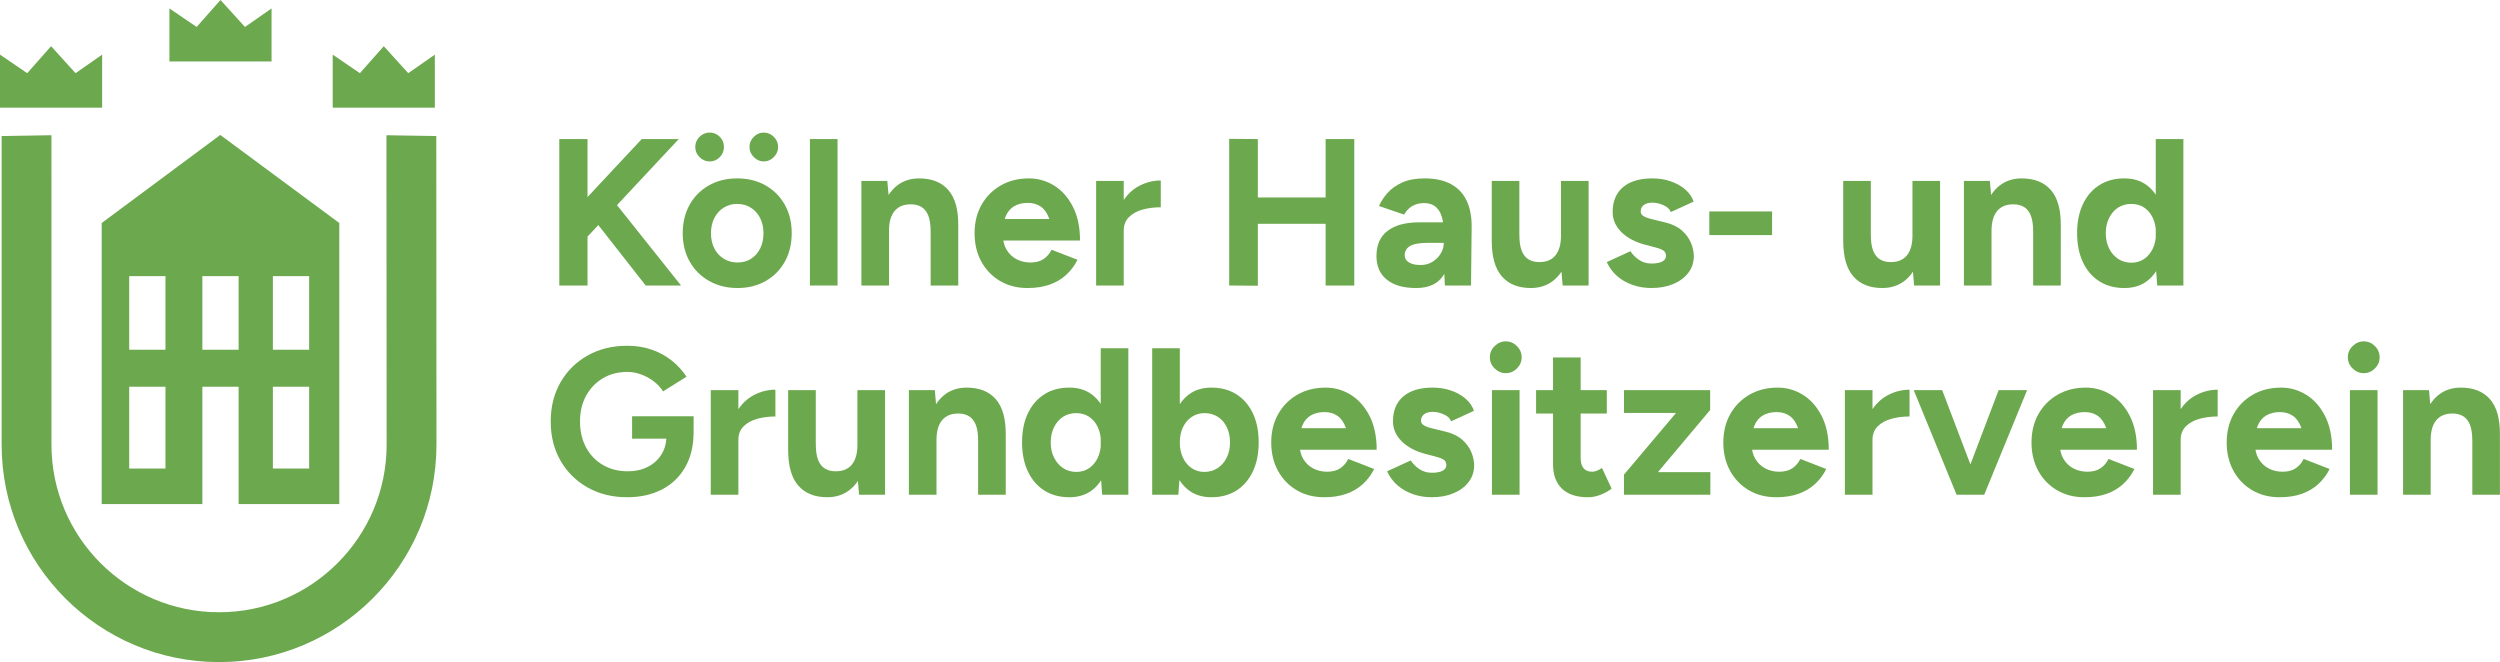 <?xml version="1.0" encoding="UTF-8" standalone="no"?><!DOCTYPE svg PUBLIC "-//W3C//DTD SVG 1.1//EN" "http://www.w3.org/Graphics/SVG/1.1/DTD/svg11.dtd"><svg width="100%" height="100%" viewBox="0 0 10667 2825" version="1.1" xmlns="http://www.w3.org/2000/svg" xmlns:xlink="http://www.w3.org/1999/xlink" xml:space="preserve" xmlns:serif="http://www.serif.com/" style="fill-rule:evenodd;clip-rule:evenodd;stroke-linejoin:round;stroke-miterlimit:2;"><rect id="KHuG-Logo-RGB-HEX-2560x678px" x="0" y="0" width="10666.7" height="2825" style="fill:none;"/><clipPath id="_clip1"><rect id="KHuG-Logo-RGB-HEX-2560x678px1" serif:id="KHuG-Logo-RGB-HEX-2560x678px" x="0" y="0" width="10666.7" height="2825"/></clipPath><g clip-path="url(#_clip1)"><g><g><path d="M1648.86,577.051c0,0 0.823,1308.82 0.823,1320.24c0,394.663 -320.407,715.08 -715.059,715.08c-394.652,-0 -715.059,-320.417 -715.059,-715.08c-0,0 -0.123,-1320.31 -0.123,-1320.31l-212.499,3.518l-0,1316.79c-0,512.016 415.68,927.708 927.681,927.708c512.001,-0 927.681,-415.692 927.681,-927.708c0,-11.425 -0.7,-1316.86 -0.7,-1316.86l-212.745,-3.385Zm-785.445,1573.66l0,-500.705l154.72,0l-0,500.705l429.52,0l0,-1199.22l-507.8,-375.769l-505.96,375.769c-0,0 -0,1199.22 -0,1199.22l429.52,0Zm-312.078,-151.59l154.719,-0l-0,-349.115l-154.719,0l-0,349.115Zm612.999,-0l154.719,-0l0,-349.115l-154.719,0l0,349.115Zm-612.999,-506.951l154.719,-0l-0,-313.836l-154.719,0l-0,313.836Zm612.999,-0l154.719,-0l0,-313.836l-154.719,0l0,313.836Zm-300.921,-0l154.72,-0l-0,-313.836l-154.72,0l0,313.836Zm-863.41,-1259.07l116.101,79.136l101.807,-115.079l104.481,115.079l113.428,-79.136l-0,226.356l-435.817,0l0,-226.356Zm1419.55,0l116.102,79.136l101.807,-115.079l104.481,115.079l113.427,-79.136l0,226.356l-435.817,0l0,-226.356Zm-696.683,-197.159l116.101,79.135l101.807,-115.078l104.481,115.078l113.427,-79.135l0,226.356l-435.816,-0l-0,-226.356Z" style="fill:#6ca84d;"/></g><g><path d="M2459.59,1060.21l-14.282,-153.541l292.79,-313.33l158,-0l-436.508,466.871Zm-73.198,158.005l0,-624.876l120.509,-0l-0,624.876l-120.509,-0Zm368.667,-0l-249.051,-317.794l88.373,-73.2l311.536,390.994l-150.858,-0Z" style="fill:#6ca84d;fill-rule:nonzero;"/><path d="M3146.93,1228.93c-45.228,-0 -85.546,-9.968 -120.955,-29.905c-35.409,-19.937 -63.081,-47.461 -83.017,-82.573c-19.936,-35.112 -29.904,-75.58 -29.904,-121.404c0,-45.825 9.82,-86.293 29.458,-121.405c19.638,-35.112 47.013,-62.636 82.124,-82.573c35.111,-19.936 75.281,-29.904 120.508,-29.904c45.823,-0 86.29,9.968 121.401,29.904c35.111,19.937 62.486,47.461 82.125,82.573c19.638,35.112 29.457,75.58 29.457,121.405c0,45.824 -9.819,86.292 -29.457,121.404c-19.639,35.112 -46.865,62.636 -81.678,82.573c-34.814,19.937 -74.834,29.905 -120.062,29.905Zm-0,-108.907c22.018,-0 41.359,-5.356 58.022,-16.068c16.663,-10.713 29.607,-25.442 38.831,-44.188c9.224,-18.746 13.836,-40.319 13.836,-64.719c-0,-24.4 -4.761,-45.973 -14.283,-64.72c-9.521,-18.746 -22.762,-33.475 -39.723,-44.187c-16.96,-10.712 -36.45,-16.069 -58.469,-16.069c-21.423,0 -40.615,5.357 -57.576,16.069c-16.96,10.712 -30.201,25.441 -39.723,44.187c-9.522,18.747 -14.282,40.32 -14.282,64.72c-0,24.4 4.76,45.973 14.282,64.719c9.522,18.746 22.912,33.475 40.17,44.188c17.258,10.712 36.896,16.068 58.915,16.068Zm111.581,-431.165c-16.067,0 -30.201,-6.248 -42.401,-18.746c-12.199,-12.497 -18.299,-26.78 -18.299,-42.848c-0,-16.664 6.1,-31.095 18.299,-43.295c12.2,-12.2 26.334,-18.3 42.401,-18.3c16.663,-0 31.095,6.1 43.294,18.3c12.2,12.2 18.3,26.631 18.3,43.295c-0,16.068 -6.1,30.351 -18.3,42.848c-12.199,12.498 -26.631,18.746 -43.294,18.746Zm-230.304,0c-16.663,0 -31.094,-6.1 -43.294,-18.299c-12.2,-12.2 -18.299,-26.632 -18.299,-43.295c-0,-17.259 6.099,-31.839 18.299,-43.742c12.2,-11.902 26.631,-17.853 43.294,-17.853c16.663,-0 30.945,5.951 42.847,17.853c11.902,11.903 17.853,26.483 17.853,43.742c0,16.663 -5.951,31.095 -17.853,43.295c-11.902,12.199 -26.184,18.299 -42.847,18.299Z" style="fill:#6ca84d;fill-rule:nonzero;"/><rect x="3455.79" y="593.34" width="117.83" height="624.876" style="fill:#6ca84d;fill-rule:nonzero;"/><path d="M3675.38,1218.22l-0,-446.34l110.689,-0l7.141,82.126l0,364.214l-117.83,-0Zm295.468,-0l0,-228.526l117.831,-26.781l-0,255.307l-117.831,-0Zm0,-228.526c0,-30.352 -3.421,-53.859 -10.265,-70.522c-6.844,-16.663 -16.514,-28.715 -29.011,-36.154c-12.498,-7.439 -27.078,-11.158 -43.74,-11.158c-30.351,-0.595 -53.708,8.629 -70.074,27.673c-16.365,19.044 -24.548,47.312 -24.548,84.804l-39.277,0c0,-47.609 6.993,-87.928 20.978,-120.958c13.985,-33.029 33.474,-58.321 58.469,-75.877c24.994,-17.556 54.452,-26.334 88.372,-26.334c54.155,-0 95.663,16.514 124.526,49.543c28.862,33.029 42.996,83.763 42.401,152.202l-117.831,26.781Z" style="fill:#6ca84d;fill-rule:nonzero;"/><path d="M4384.15,1228.93c-44.037,-0 -83.017,-9.968 -116.937,-29.905c-33.921,-19.937 -60.552,-47.461 -79.893,-82.573c-19.341,-35.112 -29.011,-75.58 -29.011,-121.404c-0,-45.825 9.968,-86.293 29.904,-121.405c19.936,-35.112 47.31,-62.636 82.124,-82.573c34.813,-19.936 74.834,-29.904 120.062,-29.904c38.682,-0 74.536,10.265 107.565,30.797c33.028,20.532 59.659,50.585 79.892,90.161c20.234,39.575 30.35,87.631 30.35,144.167l-119.615,0c0.595,-39.277 -3.422,-70.67 -12.051,-94.177c-8.629,-23.508 -20.68,-40.468 -36.153,-50.883c-15.472,-10.415 -33.623,-15.622 -54.451,-15.622c-23.209,0 -42.848,4.761 -58.916,14.283c-16.067,9.522 -28.118,23.954 -36.152,43.295c-8.034,19.341 -12.051,44.485 -12.051,75.431c0,26.781 5.356,49.098 16.068,66.951c10.712,17.854 24.994,31.393 42.847,40.617c17.853,9.225 37.492,13.837 58.915,13.837c23.209,-0 42.104,-5.059 56.684,-15.176c14.58,-10.117 25.738,-23.209 33.474,-39.278l110.69,42.849c-12.498,24.995 -28.714,46.568 -48.65,64.719c-19.936,18.151 -43.591,31.988 -70.966,41.51c-27.375,9.522 -58.618,14.283 -93.729,14.283Zm-149.073,-202.639l0.893,-91.946l314.214,0l-0,91.946l-315.107,0Z" style="fill:#6ca84d;fill-rule:nonzero;"/><path d="M4759.96,983.441c-0,-48.205 9.372,-88.078 28.118,-119.619c18.746,-31.542 42.848,-55.049 72.305,-70.522c29.458,-15.473 60.254,-23.21 92.39,-23.21l-0,114.263c-27.375,0 -53.113,3.274 -77.215,9.82c-24.101,6.546 -43.591,17.258 -58.469,32.136c-14.877,14.878 -22.316,33.922 -22.316,57.132l-34.813,-0Zm-83.017,234.775l-0,-446.34l117.83,-0l0,446.34l-117.83,-0Z" style="fill:#6ca84d;fill-rule:nonzero;"/><path d="M5656.18,1218.22l0,-624.876l122.294,-0l-0,624.876l-122.294,-0Zm-411.513,-0l-0,-625.769l122.293,0.893l0,625.768l-122.293,-0.892Zm91.05,-263.341l0,-112.478l378.486,0l-0,112.478l-378.486,0Z" style="fill:#6ca84d;fill-rule:nonzero;"/><path d="M6164.99,1218.22l-4.463,-90.161l-0,-135.687c-0,-26.781 -2.976,-49.544 -8.927,-68.29c-5.951,-18.747 -15.026,-33.03 -27.226,-42.849c-12.199,-9.82 -28.416,-14.729 -48.649,-14.729c-17.853,-0 -33.921,3.868 -48.204,11.605c-14.282,7.736 -26.482,20.234 -36.598,37.492l-107.119,-36.6c8.332,-19.044 20.531,-37.641 36.599,-55.792c16.068,-18.151 37.045,-33.029 62.932,-44.634c25.887,-11.605 57.576,-17.407 95.068,-17.407c44.632,-0 81.975,8.034 112.028,24.102c30.052,16.068 52.518,39.724 67.395,70.968c14.878,31.244 22.019,69.48 21.424,114.709l-2.678,247.273l-111.582,-0Zm-123.186,10.712c-53.559,-0 -95.068,-11.903 -124.525,-35.707c-29.458,-23.805 -44.187,-57.429 -44.187,-100.873c0,-47.61 15.919,-83.466 47.757,-107.568c31.838,-24.103 76.62,-36.154 134.345,-36.154l113.367,0l-0,87.483l-72.305,-0c-38.682,-0 -65.462,4.612 -80.339,13.836c-14.878,9.225 -22.316,22.169 -22.316,38.832c-0,13.093 5.951,23.358 17.853,30.797c11.902,7.439 28.565,11.159 49.988,11.159c19.044,-0 36.004,-4.612 50.882,-13.837c14.877,-9.224 26.63,-21.126 35.259,-35.707c8.629,-14.58 12.944,-29.607 12.944,-45.08l31.243,-0c-0,60.702 -11.754,108.014 -35.26,141.936c-23.507,33.922 -61.742,50.883 -114.706,50.883Z" style="fill:#6ca84d;fill-rule:nonzero;"/><path d="M6667.56,1218.22l-7.141,-82.127l0,-364.213l117.83,-0l0,446.34l-110.689,-0Zm-302.609,-191.034l-0,-255.306l117.83,-0l-0,228.526l-117.83,26.78Zm117.83,-26.78c-0,29.756 3.422,53.114 10.266,70.075c6.843,16.961 16.662,29.161 29.457,36.6c12.795,7.439 27.226,11.158 43.294,11.158c30.945,0.596 54.452,-8.778 70.519,-28.119c16.068,-19.341 24.102,-47.461 24.102,-84.358l40.17,-0c-0,47.609 -6.993,87.929 -20.978,120.958c-13.985,33.029 -33.623,58.322 -58.915,75.878c-25.292,17.556 -54.898,26.334 -88.819,26.334c-53.559,-0 -94.77,-16.515 -123.633,-49.544c-28.862,-33.029 -43.293,-83.763 -43.293,-152.202l117.83,-26.78Z" style="fill:#6ca84d;fill-rule:nonzero;"/><path d="M7046.94,1228.93c-28.565,-0 -55.344,-4.315 -80.339,-12.944c-24.994,-8.629 -47.013,-21.127 -66.056,-37.493c-19.043,-16.365 -33.921,-36.451 -44.633,-60.256l100.87,-46.419c8.927,14.283 21.126,26.632 36.599,37.046c15.473,10.415 33.326,15.622 53.559,15.622c19.639,0 34.814,-2.827 45.526,-8.48c10.712,-5.654 16.067,-13.837 16.067,-24.549c0,-10.712 -4.314,-18.597 -12.943,-23.656c-8.629,-5.058 -20.382,-9.373 -35.26,-12.944l-41.062,-10.712c-42.847,-11.307 -76.619,-29.31 -101.316,-54.007c-24.697,-24.698 -37.045,-53.115 -37.045,-85.251c-0,-45.824 14.728,-81.234 44.186,-106.229c29.458,-24.995 71.264,-37.492 125.418,-37.492c27.97,-0 54.006,4.165 78.107,12.497c24.102,8.332 44.782,19.937 62.04,34.815c17.258,14.878 29.16,32.136 35.706,51.775l-97.299,44.634c-4.166,-11.902 -14.283,-21.573 -30.351,-29.012c-16.067,-7.439 -32.135,-11.159 -48.203,-11.159c-16.068,0 -28.416,3.422 -37.045,10.266c-8.629,6.844 -12.944,16.217 -12.944,28.12c0,7.736 4.166,14.134 12.498,19.192c8.331,5.059 20.233,9.373 35.706,12.944l58.022,14.283c29.16,7.141 52.518,18.597 70.074,34.368c17.555,15.771 30.35,33.327 38.384,52.668c8.034,19.342 12.05,38.237 12.05,56.685c0,26.781 -7.885,50.437 -23.655,70.968c-15.77,20.532 -37.194,36.452 -64.271,47.759c-27.077,11.307 -57.874,16.961 -92.39,16.961Z" style="fill:#6ca84d;fill-rule:nonzero;"/><rect x="7293.31" y="902.207" width="267.796" height="100.873" style="fill:#6ca84d;fill-rule:nonzero;"/><path d="M8167.22,1218.22l-7.141,-82.127l-0,-364.213l117.83,-0l0,446.34l-110.689,-0Zm-302.61,-191.034l0,-255.306l117.831,-0l-0,228.526l-117.831,26.78Zm117.831,-26.78c-0,29.756 3.422,53.114 10.265,70.075c6.844,16.961 16.663,29.161 29.458,36.6c12.795,7.439 27.226,11.158 43.294,11.158c30.945,0.596 54.452,-8.778 70.519,-28.119c16.068,-19.341 24.102,-47.461 24.102,-84.358l40.169,-0c0,47.609 -6.992,87.929 -20.977,120.958c-13.985,33.029 -33.623,58.322 -58.915,75.878c-25.292,17.556 -54.898,26.334 -88.819,26.334c-53.559,-0 -94.77,-16.515 -123.633,-49.544c-28.862,-33.029 -43.294,-83.763 -43.294,-152.202l117.831,-26.78Z" style="fill:#6ca84d;fill-rule:nonzero;"/><path d="M8379.67,1218.22l-0,-446.34l110.689,-0l7.141,82.126l0,364.214l-117.83,-0Zm295.468,-0l0,-228.526l117.831,-26.781l-0,255.307l-117.831,-0Zm0,-228.526c0,-30.352 -3.421,-53.859 -10.265,-70.522c-6.844,-16.663 -16.514,-28.715 -29.011,-36.154c-12.498,-7.439 -27.078,-11.158 -43.74,-11.158c-30.351,-0.595 -53.708,8.629 -70.074,27.673c-16.365,19.044 -24.548,47.312 -24.548,84.804l-39.277,0c0,-47.609 6.993,-87.928 20.978,-120.958c13.985,-33.029 33.474,-58.321 58.469,-75.877c24.994,-17.556 54.452,-26.334 88.372,-26.334c54.155,-0 95.663,16.514 124.526,49.543c28.862,33.029 42.996,83.763 42.401,152.202l-117.831,26.781Z" style="fill:#6ca84d;fill-rule:nonzero;"/><path d="M9204.48,1218.22l-6.248,-83.02l-0,-541.856l117.83,-0l0,624.876l-111.582,-0Zm-140.146,10.712c-41.063,-0 -76.62,-9.522 -106.673,-28.566c-30.052,-19.044 -53.41,-46.122 -70.073,-81.234c-16.663,-35.112 -24.994,-76.473 -24.994,-124.082c-0,-48.205 8.331,-89.715 24.994,-124.529c16.663,-34.815 40.021,-61.744 70.073,-80.788c30.053,-19.044 65.61,-28.565 106.673,-28.565c37.491,-0 69.18,9.521 95.067,28.565c25.887,19.044 45.674,45.973 59.362,80.788c13.687,34.814 20.531,76.324 20.531,124.529c-0,47.609 -6.844,88.97 -20.531,124.082c-13.688,35.112 -33.475,62.19 -59.362,81.234c-25.887,19.044 -57.576,28.566 -95.067,28.566Zm30.35,-108.014c20.233,-0 38.235,-5.357 54.005,-16.069c15.771,-10.712 28.119,-25.59 37.046,-44.634c8.926,-19.044 13.389,-40.765 13.389,-65.165c0,-24.4 -4.463,-46.122 -13.389,-65.166c-8.927,-19.044 -21.275,-33.773 -37.046,-44.188c-15.77,-10.414 -34.069,-15.622 -54.898,-15.622c-21.424,0 -40.169,5.208 -56.237,15.622c-16.068,10.415 -28.863,25.144 -38.384,44.188c-9.522,19.044 -14.283,40.766 -14.283,65.166c0,24.4 4.761,46.121 14.283,65.165c9.521,19.044 22.465,33.922 38.83,44.634c16.366,10.712 35.26,16.069 56.684,16.069Z" style="fill:#6ca84d;fill-rule:nonzero;"/><path d="M2676.5,2121.61c-63.676,-0 -120.062,-13.837 -169.158,-41.51c-49.096,-27.673 -87.629,-65.761 -115.599,-114.263c-27.969,-48.502 -41.954,-104.295 -41.954,-167.377c-0,-63.083 13.985,-118.876 41.954,-167.378c27.97,-48.502 66.503,-86.59 115.599,-114.263c49.096,-27.673 105.482,-41.51 169.158,-41.51c38.087,0 73.198,5.654 105.333,16.961c32.136,11.308 60.552,26.929 85.249,46.866c24.696,19.937 45.376,42.7 62.039,68.29l-99.977,62.488c-10.117,-16.069 -23.358,-30.352 -39.723,-42.849c-16.366,-12.498 -34.367,-22.317 -54.006,-29.458c-19.638,-7.142 -39.277,-10.713 -58.915,-10.713c-39.277,0 -74.09,9.076 -104.441,27.227c-30.35,18.151 -54.154,42.998 -71.412,74.539c-17.258,31.541 -25.887,68.141 -25.887,109.8c0,41.063 8.48,77.663 25.441,109.799c16.96,32.137 40.913,57.28 71.858,75.432c30.946,18.151 66.652,27.226 107.119,27.226c31.54,0 59.659,-6.248 84.356,-18.746c24.697,-12.497 44.186,-30.054 58.469,-52.668c14.282,-22.615 21.423,-48.8 21.423,-78.556l116.045,-17.854c0,58.917 -12.05,109.205 -36.152,150.863c-24.102,41.659 -57.428,73.349 -99.977,95.071c-42.55,21.722 -91.497,32.583 -146.842,32.583Zm20.531,-249.951l0,-95.516l262.44,-0l0,75.877l-66.056,19.639l-196.384,0Z" style="fill:#6ca84d;fill-rule:nonzero;"/><path d="M3115.69,1876.12c-0,-48.205 9.373,-88.078 28.118,-119.619c18.746,-31.542 42.848,-55.049 72.305,-70.522c29.458,-15.473 60.255,-23.21 92.39,-23.21l0,114.263c-27.375,0 -53.113,3.273 -77.214,9.82c-24.102,6.546 -43.592,17.258 -58.469,32.136c-14.878,14.878 -22.317,33.922 -22.317,57.132l-34.813,-0Zm-83.017,234.774l-0,-446.339l117.83,-0l0,446.339l-117.83,0Z" style="fill:#6ca84d;fill-rule:nonzero;"/><path d="M3665.56,2110.89l-7.142,-82.126l0,-364.213l117.831,-0l-0,446.339l-110.689,0Zm-302.61,-191.033l-0,-255.306l117.83,-0l0,228.526l-117.83,26.78Zm117.83,-26.78c0,29.756 3.422,53.114 10.266,70.075c6.844,16.961 16.663,29.161 29.457,36.6c12.795,7.439 27.226,11.158 43.294,11.158c30.945,0.595 54.452,-8.778 70.52,-28.119c16.068,-19.342 24.101,-47.461 24.101,-84.358l40.17,-0c-0,47.609 -6.993,87.929 -20.977,120.958c-13.985,33.029 -33.624,58.322 -58.916,75.878c-25.291,17.556 -54.898,26.334 -88.819,26.334c-53.559,-0 -94.77,-16.515 -123.632,-49.544c-28.863,-33.029 -43.294,-83.763 -43.294,-152.202l117.83,-26.78Z" style="fill:#6ca84d;fill-rule:nonzero;"/><path d="M3878.01,2110.89l0,-446.339l110.689,-0l7.142,82.126l-0,364.213l-117.831,0Zm295.469,0l-0,-228.526l117.83,-26.78l0,255.306l-117.83,0Zm-0,-228.526c-0,-30.351 -3.422,-53.858 -10.266,-70.521c-6.843,-16.664 -16.514,-28.715 -29.011,-36.154c-12.497,-7.439 -27.077,-11.158 -43.74,-11.158c-30.35,-0.595 -53.708,8.629 -70.073,27.673c-16.366,19.044 -24.548,47.312 -24.548,84.804l-39.277,0c-0,-47.609 6.992,-87.929 20.977,-120.958c13.985,-33.029 33.475,-58.322 58.469,-75.878c24.994,-17.556 54.452,-26.334 88.373,-26.334c54.154,0 95.663,16.515 124.525,49.544c28.863,33.029 42.996,83.763 42.401,152.202l-117.83,26.78Z" style="fill:#6ca84d;fill-rule:nonzero;"/><path d="M4702.83,2110.89l-6.249,-83.019l0,-541.856l117.831,-0l-0,624.875l-111.582,0Zm-140.147,10.713c-41.062,-0 -76.619,-9.522 -106.672,-28.566c-30.053,-19.044 -53.411,-46.122 -70.073,-81.234c-16.663,-35.112 -24.995,-76.473 -24.995,-124.083c0,-48.204 8.332,-89.714 24.995,-124.528c16.662,-34.815 40.02,-61.744 70.073,-80.788c30.053,-19.044 65.61,-28.566 106.672,-28.566c37.492,0 69.181,9.522 95.068,28.566c25.887,19.044 45.674,45.973 59.361,80.788c13.688,34.814 20.531,76.324 20.531,124.528c0,47.61 -6.843,88.971 -20.531,124.083c-13.687,35.112 -33.474,62.19 -59.361,81.234c-25.887,19.044 -57.576,28.566 -95.068,28.566Zm30.35,-108.015c20.234,0 38.236,-5.356 54.006,-16.068c15.77,-10.712 28.118,-25.59 37.045,-44.634c8.927,-19.044 13.39,-40.766 13.39,-65.166c-0,-24.399 -4.463,-46.121 -13.39,-65.165c-8.927,-19.044 -21.275,-33.773 -37.045,-44.188c-15.77,-10.414 -34.07,-15.622 -54.898,-15.622c-21.424,0 -40.17,5.208 -56.238,15.622c-16.067,10.415 -28.862,25.144 -38.384,44.188c-9.521,19.044 -14.282,40.766 -14.282,65.165c-0,24.4 4.761,46.122 14.282,65.166c9.522,19.044 22.465,33.922 38.831,44.634c16.365,10.712 35.26,16.068 56.683,16.068Z" style="fill:#6ca84d;fill-rule:nonzero;"/><path d="M4916.17,2110.89l0,-624.875l117.83,-0l0,541.856l-6.248,83.019l-111.582,0Zm252.621,10.713c-37.491,-0 -69.181,-9.522 -95.067,-28.566c-25.887,-19.044 -45.675,-46.122 -59.362,-81.234c-13.687,-35.112 -20.531,-76.473 -20.531,-124.083c-0,-48.204 6.844,-89.714 20.531,-124.528c13.687,-34.815 33.475,-61.744 59.362,-80.788c25.886,-19.044 57.576,-28.566 95.067,-28.566c41.062,0 76.62,9.522 106.672,28.566c30.053,19.044 53.411,45.973 70.074,80.788c16.663,34.814 24.994,76.324 24.994,124.528c0,47.61 -8.331,88.971 -24.994,124.083c-16.663,35.112 -40.021,62.19 -70.074,81.234c-30.052,19.044 -65.61,28.566 -106.672,28.566Zm-30.35,-108.015c21.424,0 40.318,-5.356 56.683,-16.068c16.366,-10.712 29.309,-25.59 38.831,-44.634c9.522,-19.044 14.282,-40.766 14.282,-65.166c0,-24.399 -4.612,-46.121 -13.836,-65.165c-9.224,-19.044 -22.019,-33.773 -38.384,-44.188c-16.365,-10.414 -35.26,-15.622 -56.683,-15.622c-20.234,0 -38.385,5.356 -54.452,16.069c-16.068,10.712 -28.565,25.441 -37.492,44.187c-8.926,18.746 -13.39,40.32 -13.39,64.719c0,24.4 4.464,46.122 13.39,65.166c8.927,19.044 21.275,33.922 37.045,44.634c15.771,10.712 33.772,16.068 54.006,16.068Z" style="fill:#6ca84d;fill-rule:nonzero;"/><path d="M5649.93,2121.61c-44.038,-0 -83.017,-9.969 -116.938,-29.905c-33.921,-19.937 -60.552,-47.461 -79.892,-82.573c-19.341,-35.112 -29.012,-75.58 -29.012,-121.405c0,-45.824 9.968,-86.292 29.904,-121.404c19.936,-35.112 47.311,-62.636 82.124,-82.573c34.814,-19.936 74.834,-29.905 120.062,-29.905c38.682,0 74.537,10.266 107.565,30.798c33.028,20.531 59.659,50.585 79.893,90.16c20.233,39.576 30.35,87.632 30.35,144.168l-119.616,0c0.595,-39.278 -3.422,-70.67 -12.051,-94.177c-8.629,-23.508 -20.679,-40.469 -36.152,-50.883c-15.473,-10.415 -33.623,-15.622 -54.452,-15.622c-23.209,-0 -42.847,4.761 -58.915,14.283c-16.068,9.522 -28.119,23.953 -36.153,43.295c-8.034,19.341 -12.05,44.485 -12.05,75.431c-0,26.781 5.355,49.098 16.067,66.951c10.712,17.854 24.995,31.393 42.848,40.617c17.853,9.224 37.491,13.837 58.915,13.837c23.209,-0 42.103,-5.059 56.683,-15.176c14.58,-10.117 25.739,-23.21 33.475,-39.278l110.689,42.849c-12.497,24.995 -28.714,46.568 -48.65,64.719c-19.936,18.151 -43.591,31.988 -70.966,41.51c-27.374,9.522 -58.617,14.283 -93.728,14.283Zm-149.074,-202.639l0.893,-91.946l314.214,0l0,91.946l-315.107,0Z" style="fill:#6ca84d;fill-rule:nonzero;"/><path d="M6109.65,2121.61c-28.565,-0 -55.345,-4.315 -80.339,-12.944c-24.995,-8.629 -47.013,-21.127 -66.057,-37.493c-19.043,-16.366 -33.921,-36.451 -44.632,-60.256l100.87,-46.419c8.926,14.283 21.126,26.632 36.598,37.046c15.473,10.415 33.326,15.622 53.56,15.622c19.638,0 34.813,-2.827 45.525,-8.48c10.712,-5.654 16.068,-13.837 16.068,-24.549c-0,-10.712 -4.315,-18.598 -12.944,-23.656c-8.629,-5.059 -20.382,-9.373 -35.26,-12.944l-41.062,-10.712c-42.847,-11.307 -76.619,-29.31 -101.316,-54.007c-24.697,-24.698 -37.045,-53.115 -37.045,-85.251c-0,-45.824 14.729,-81.234 44.186,-106.229c29.458,-24.995 71.264,-37.493 125.418,-37.493c27.97,0 54.006,4.166 78.107,12.498c24.102,8.332 44.782,19.936 62.04,34.814c17.258,14.878 29.16,32.137 35.706,51.776l-97.299,44.634c-4.166,-11.903 -14.283,-21.573 -30.35,-29.012c-16.068,-7.439 -32.136,-11.159 -48.204,-11.159c-16.068,0 -28.416,3.422 -37.045,10.266c-8.629,6.844 -12.943,16.217 -12.943,28.119c-0,7.737 4.165,14.135 12.497,19.193c8.331,5.059 20.233,9.373 35.706,12.944l58.022,14.283c29.16,7.141 52.518,18.597 70.074,34.368c17.555,15.771 30.35,33.327 38.384,52.668c8.034,19.341 12.051,38.237 12.051,56.685c-0,26.781 -7.885,50.437 -23.656,70.968c-15.77,20.532 -37.194,36.451 -64.271,47.759c-27.077,11.307 -57.873,16.961 -92.389,16.961Z" style="fill:#6ca84d;fill-rule:nonzero;"/><path d="M6365.84,2110.89l0,-446.339l117.831,-0l-0,446.339l-117.831,0Zm58.915,-518.647c-17.853,0 -33.623,-6.695 -47.31,-20.085c-13.688,-13.39 -20.531,-29.309 -20.531,-47.758c-0,-18.449 6.843,-34.368 20.531,-47.759c13.687,-13.39 29.457,-20.085 47.31,-20.085c18.449,0 34.368,6.695 47.757,20.085c13.39,13.391 20.085,29.31 20.085,47.759c0,18.449 -6.695,34.368 -20.085,47.758c-13.389,13.39 -29.308,20.085 -47.757,20.085Z" style="fill:#6ca84d;fill-rule:nonzero;"/><path d="M6776.46,2121.61c-49.393,-0 -86.736,-12.2 -112.028,-36.6c-25.292,-24.4 -37.938,-59.215 -37.938,-104.444l0,-455.267l117.831,0l-0,429.379c-0,19.044 4.165,33.476 12.497,43.295c8.331,9.82 20.531,14.73 36.599,14.73c5.951,-0 12.497,-1.339 19.638,-4.017c7.141,-2.678 14.58,-6.695 22.316,-12.052l41.062,88.376c-14.282,10.712 -30.201,19.49 -47.757,26.334c-17.555,6.844 -34.962,10.266 -52.22,10.266Zm-222.271,-357.072l0,-99.98l301.717,-0l0,99.98l-301.717,-0Z" style="fill:#6ca84d;fill-rule:nonzero;"/><path d="M7004.98,2096.61l-75.876,-71.415l294.576,-349.038l73.197,73.2l-291.897,347.253Zm-75.876,14.282l0,-85.697l70.52,-10.712l298.146,0l0,96.409l-368.666,0Zm0,-349.037l0,-97.302l367.773,-0l0,84.804l-73.197,12.498l-294.576,-0Z" style="fill:#6ca84d;fill-rule:nonzero;"/><path d="M7578.96,2121.61c-44.037,-0 -83.017,-9.969 -116.937,-29.905c-33.921,-19.937 -60.552,-47.461 -79.893,-82.573c-19.341,-35.112 -29.011,-75.58 -29.011,-121.405c-0,-45.824 9.968,-86.292 29.904,-121.404c19.936,-35.112 47.31,-62.636 82.124,-82.573c34.813,-19.936 74.834,-29.905 120.062,-29.905c38.681,0 74.536,10.266 107.565,30.798c33.028,20.531 59.659,50.585 79.892,90.16c20.234,39.576 30.35,87.632 30.35,144.168l-119.615,0c0.595,-39.278 -3.422,-70.67 -12.051,-94.177c-8.629,-23.508 -20.68,-40.469 -36.153,-50.883c-15.472,-10.415 -33.623,-15.622 -54.452,-15.622c-23.209,-0 -42.847,4.761 -58.915,14.283c-16.067,9.522 -28.118,23.953 -36.152,43.295c-8.034,19.341 -12.051,44.485 -12.051,75.431c0,26.781 5.356,49.098 16.068,66.951c10.712,17.854 24.994,31.393 42.847,40.617c17.853,9.224 37.492,13.837 58.915,13.837c23.209,-0 42.104,-5.059 56.684,-15.176c14.58,-10.117 25.738,-23.21 33.474,-39.278l110.69,42.849c-12.498,24.995 -28.714,46.568 -48.65,64.719c-19.936,18.151 -43.591,31.988 -70.966,41.51c-27.375,9.522 -58.618,14.283 -93.729,14.283Zm-149.073,-202.639l0.893,-91.946l314.214,0l-0,91.946l-315.107,0Z" style="fill:#6ca84d;fill-rule:nonzero;"/><path d="M7954.77,1876.12c-0,-48.205 9.372,-88.078 28.118,-119.619c18.746,-31.542 42.848,-55.049 72.305,-70.522c29.458,-15.473 60.254,-23.21 92.39,-23.21l-0,114.263c-27.375,0 -53.113,3.273 -77.215,9.82c-24.101,6.546 -43.591,17.258 -58.469,32.136c-14.877,14.878 -22.316,33.922 -22.316,57.132l-34.813,-0Zm-83.017,234.774l-0,-446.339l117.83,-0l0,446.339l-117.83,0Z" style="fill:#6ca84d;fill-rule:nonzero;"/><path d="M8358.25,2110.89l169.604,-446.339l121.401,-0l-182.994,446.339l-108.011,0Zm-9.819,0l-182.994,-446.339l121.401,-0l169.604,446.339l-108.011,0Z" style="fill:#6ca84d;fill-rule:nonzero;"/><path d="M8893.84,2121.61c-44.038,-0 -83.017,-9.969 -116.938,-29.905c-33.921,-19.937 -60.552,-47.461 -79.893,-82.573c-19.34,-35.112 -29.011,-75.58 -29.011,-121.405c0,-45.824 9.968,-86.292 29.904,-121.404c19.936,-35.112 47.311,-62.636 82.124,-82.573c34.814,-19.936 74.834,-29.905 120.062,-29.905c38.682,0 74.537,10.266 107.565,30.798c33.028,20.531 59.659,50.585 79.893,90.16c20.233,39.576 30.35,87.632 30.35,144.168l-119.616,0c0.595,-39.278 -3.422,-70.67 -12.051,-94.177c-8.629,-23.508 -20.679,-40.469 -36.152,-50.883c-15.473,-10.415 -33.623,-15.622 -54.452,-15.622c-23.209,-0 -42.847,4.761 -58.915,14.283c-16.068,9.522 -28.119,23.953 -36.153,43.295c-8.034,19.341 -12.051,44.485 -12.051,75.431c0,26.781 5.356,49.098 16.068,66.951c10.712,17.854 24.995,31.393 42.848,40.617c17.853,9.224 37.491,13.837 58.915,13.837c23.209,-0 42.103,-5.059 56.683,-15.176c14.58,-10.117 25.739,-23.21 33.475,-39.278l110.689,42.849c-12.497,24.995 -28.714,46.568 -48.65,64.719c-19.936,18.151 -43.591,31.988 -70.966,41.51c-27.374,9.522 -58.617,14.283 -93.728,14.283Zm-149.074,-202.639l0.893,-91.946l314.214,0l0,91.946l-315.107,0Z" style="fill:#6ca84d;fill-rule:nonzero;"/><path d="M9269.65,1876.12c0,-48.205 9.373,-88.078 28.119,-119.619c18.745,-31.542 42.847,-55.049 72.305,-70.522c29.457,-15.473 60.254,-23.21 92.389,-23.21l0,114.263c-27.374,0 -53.113,3.273 -77.214,9.82c-24.102,6.546 -43.592,17.258 -58.469,32.136c-14.878,14.878 -22.316,33.922 -22.316,57.132l-34.814,-0Zm-83.017,234.774l0,-446.339l117.831,-0l-0,446.339l-117.831,0Z" style="fill:#6ca84d;fill-rule:nonzero;"/><path d="M9726.68,2121.61c-44.038,-0 -83.017,-9.969 -116.938,-29.905c-33.921,-19.937 -60.551,-47.461 -79.892,-82.573c-19.341,-35.112 -29.012,-75.58 -29.012,-121.405c0,-45.824 9.968,-86.292 29.904,-121.404c19.936,-35.112 47.311,-62.636 82.124,-82.573c34.814,-19.936 74.835,-29.905 120.062,-29.905c38.682,0 74.537,10.266 107.565,30.798c33.028,20.531 59.659,50.585 79.893,90.16c20.233,39.576 30.35,87.632 30.35,144.168l-119.616,0c0.596,-39.278 -3.421,-70.67 -12.05,-94.177c-8.629,-23.508 -20.68,-40.469 -36.153,-50.883c-15.473,-10.415 -33.623,-15.622 -54.452,-15.622c-23.209,-0 -42.847,4.761 -58.915,14.283c-16.068,9.522 -28.119,23.953 -36.152,43.295c-8.034,19.341 -12.051,44.485 -12.051,75.431c-0,26.781 5.356,49.098 16.067,66.951c10.712,17.854 24.995,31.393 42.848,40.617c17.853,9.224 37.491,13.837 58.915,13.837c23.209,-0 42.104,-5.059 56.684,-15.176c14.58,-10.117 25.738,-23.21 33.474,-39.278l110.689,42.849c-12.497,24.995 -28.713,46.568 -48.649,64.719c-19.936,18.151 -43.592,31.988 -70.966,41.51c-27.375,9.522 -58.618,14.283 -93.729,14.283Zm-149.073,-202.639l0.892,-91.946l314.215,0l-0,91.946l-315.107,0Z" style="fill:#6ca84d;fill-rule:nonzero;"/><path d="M10026.6,2110.89l-0,-446.339l117.83,-0l-0,446.339l-117.83,0Zm58.915,-518.647c-17.853,0 -33.623,-6.695 -47.311,-20.085c-13.687,-13.39 -20.531,-29.309 -20.531,-47.758c0,-18.449 6.844,-34.368 20.531,-47.759c13.688,-13.39 29.458,-20.085 47.311,-20.085c18.448,0 34.367,6.695 47.757,20.085c13.39,13.391 20.085,29.31 20.085,47.759c-0,18.449 -6.695,34.368 -20.085,47.758c-13.39,13.39 -29.309,20.085 -47.757,20.085Z" style="fill:#6ca84d;fill-rule:nonzero;"/><path d="M10253.4,2110.89l-0,-446.339l110.689,-0l7.141,82.126l0,364.213l-117.83,0Zm295.468,0l0,-228.526l117.831,-26.78l-0,255.306l-117.831,0Zm0,-228.526c0,-30.351 -3.422,-53.858 -10.265,-70.521c-6.844,-16.664 -16.514,-28.715 -29.011,-36.154c-12.498,-7.439 -27.078,-11.158 -43.741,-11.158c-30.35,-0.595 -53.708,8.629 -70.073,27.673c-16.365,19.044 -24.548,47.312 -24.548,84.804l-39.277,0c0,-47.609 6.993,-87.929 20.978,-120.958c13.985,-33.029 33.474,-58.322 58.469,-75.878c24.994,-17.556 54.451,-26.334 88.372,-26.334c54.155,0 95.663,16.515 124.526,49.544c28.862,33.029 42.996,83.763 42.401,152.202l-117.831,26.78Z" style="fill:#6ca84d;fill-rule:nonzero;"/></g></g></g></svg>